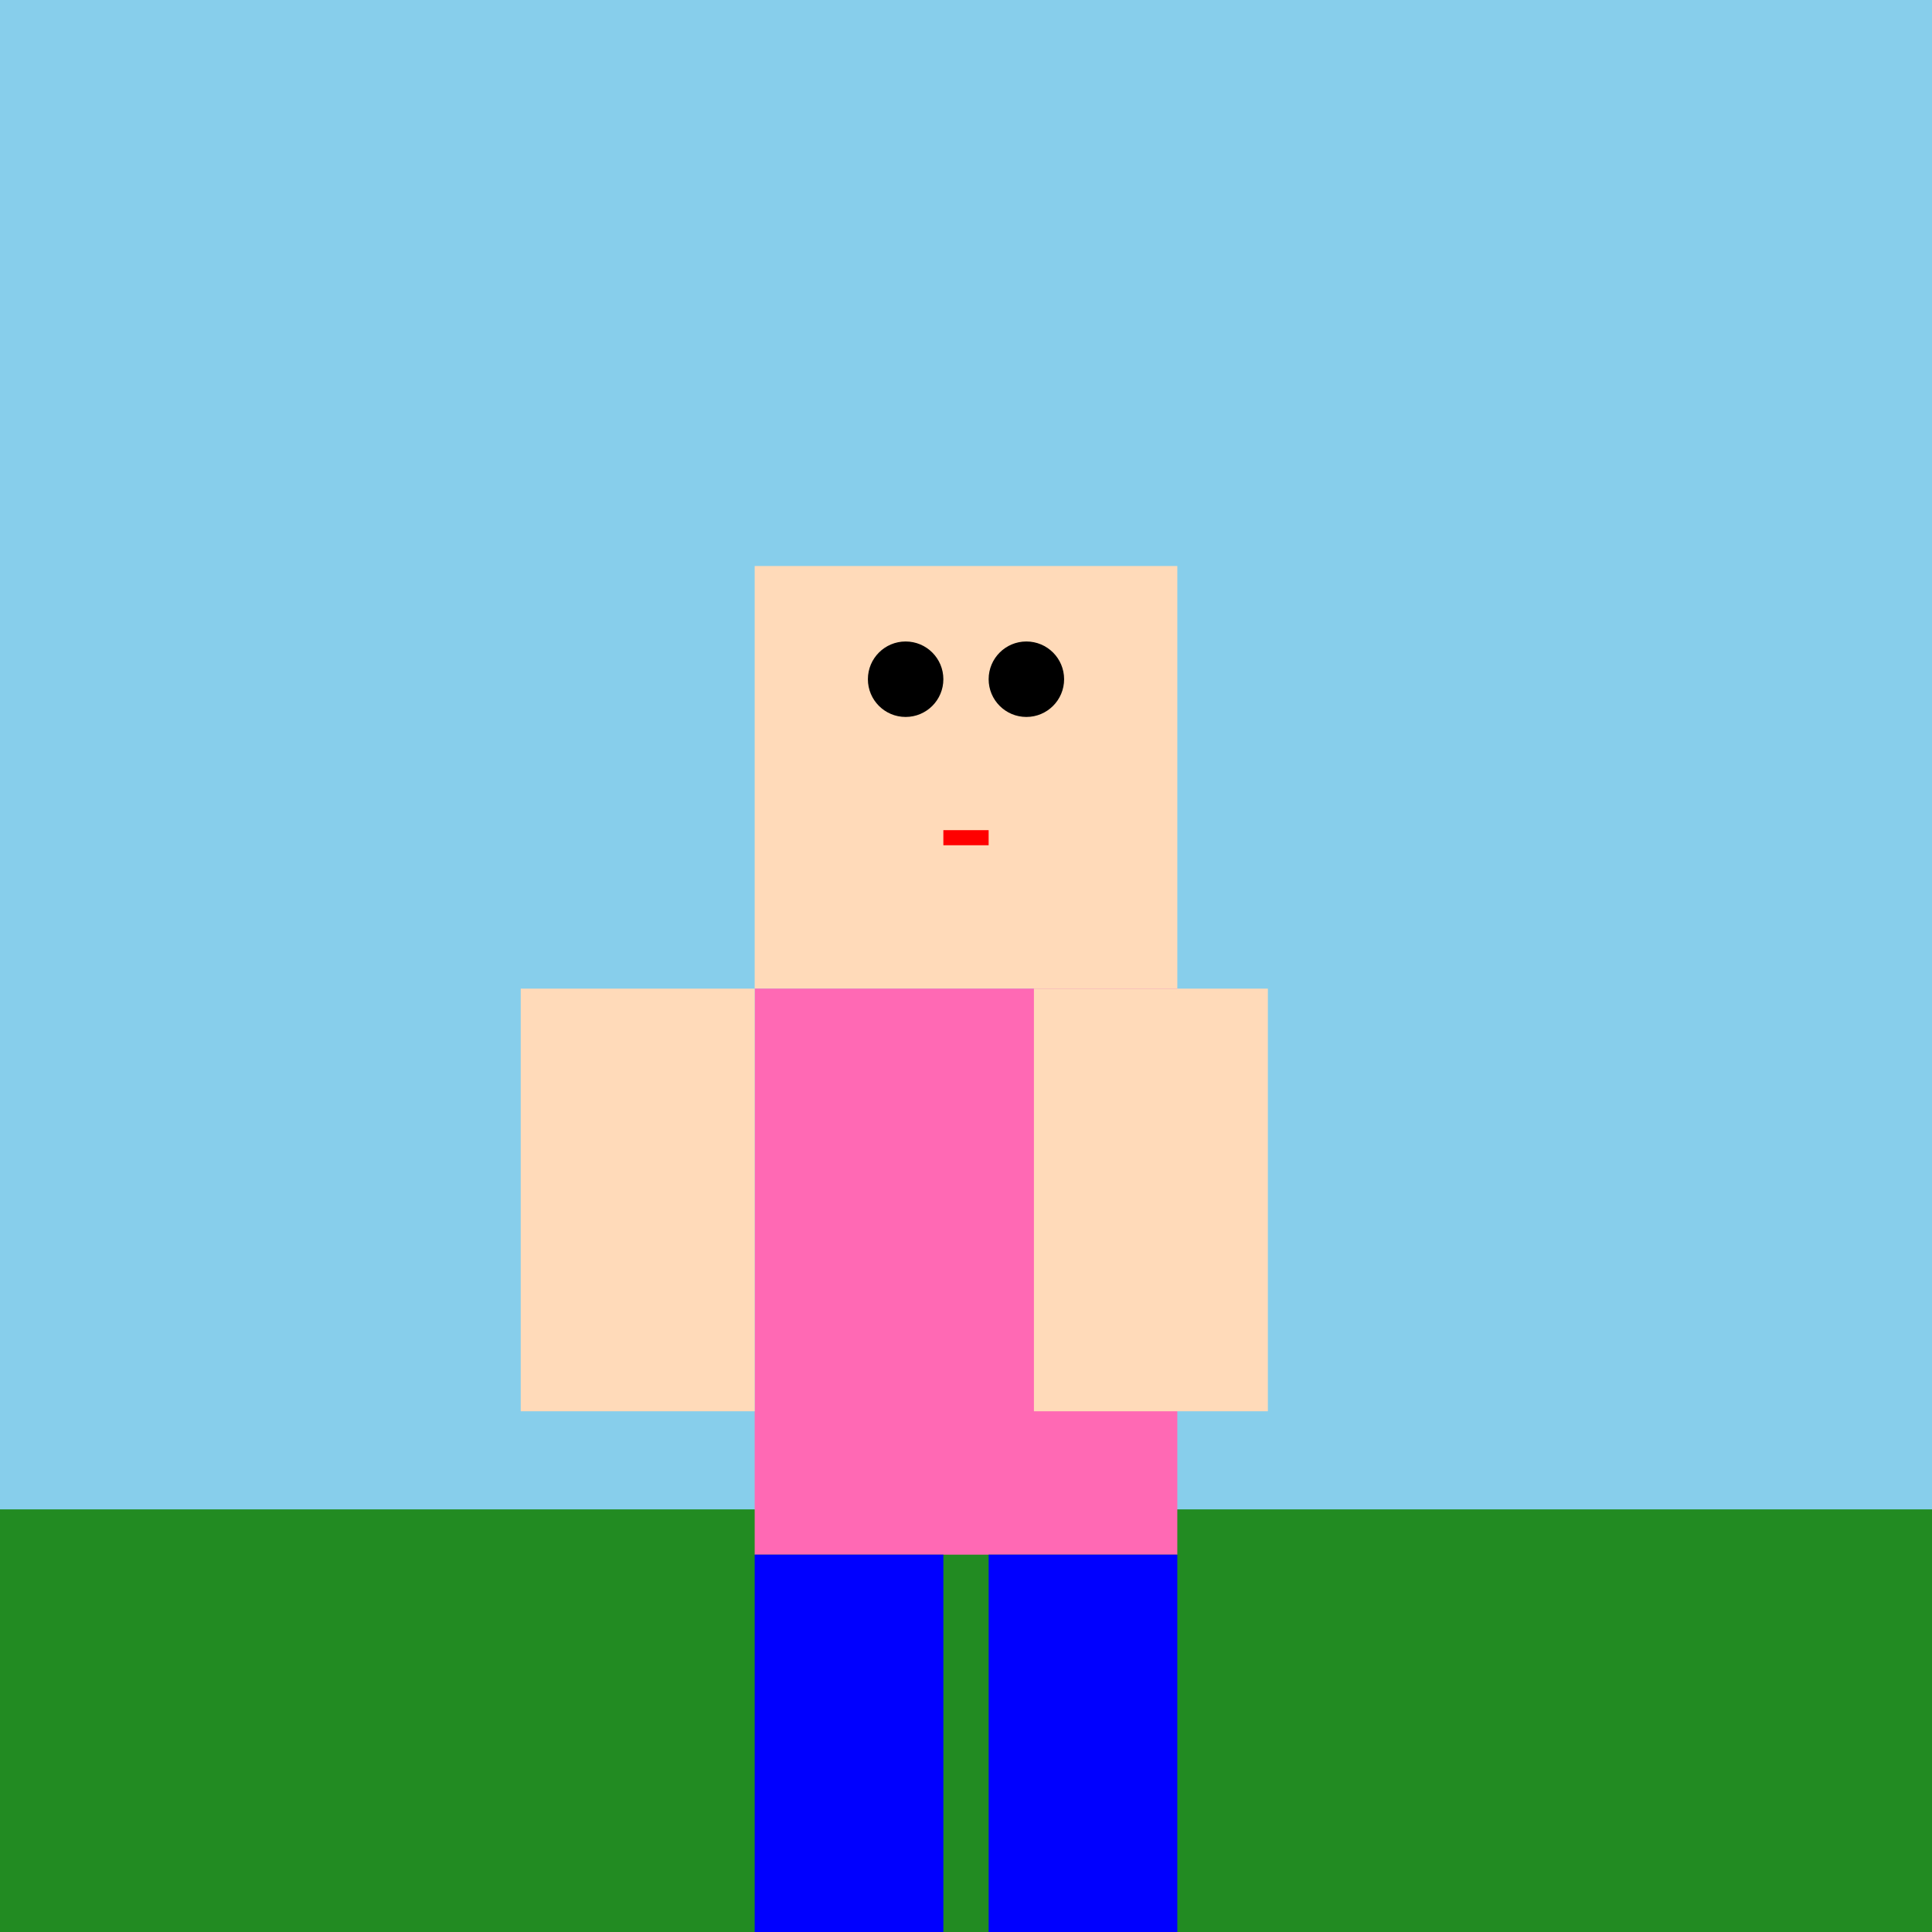 <!--

Generated by DrawGPT.
Free, open source, AI generated images in SVG, PNG, and HTML Canvas format.
https://drawgpt.ai

Created: 2024-12-29T19:05:51+00:00
-->
<svg viewBox="0 0 512 512" xmlns="http://www.w3.org/2000/svg">
  <title>Mia's Minecraft Adventure</title>
  <desc>Mia the blocky hero dances through pixelated landscapes, one cube at a time!</desc>
  <!-- Background -->
  <rect id="background" class="background" width="512" height="512" fill="#87CEEB" />
  <!-- Ground -->
  <rect id="ground" class="ground" y="400" width="512" height="112" fill="#228B22">
    <animate attributeName="fill" values="#228B22;#2E8B57;#228B22" dur="5s" repeatCount="indefinite" />
  </rect>
  <!-- Mia's Head -->
  <rect id="mia-head" class="head" x="200" y="150" width="112" height="112" fill="#FFDAB9">
    <animateTransform attributeName="transform" attributeType="XML" type="rotate"
      from="0 256 206" to="360 256 206" dur="5s" repeatCount="indefinite"/>
  </rect>
  <!-- Mia's Body -->
  <rect id="mia-body" class="body" x="200" y="262" width="112" height="150" fill="#FF69B4">
    <animate attributeName="fill" values="#FF69B4;#FF1493;#FF69B4" dur="5s" repeatCount="indefinite" />
  </rect>
  <!-- Mia's Left Arm -->
  <rect id="mia-left-arm" class="left-arm" x="138" y="262" width="62" height="112" fill="#FFDAB9">
    <animateTransform attributeName="transform" attributeType="XML" type="rotate"
      from="0 138 262" to="20 138 262" dur="2.5s" repeatCount="indefinite" />
  </rect>
  <!-- Mia's Right Arm -->
  <rect id="mia-right-arm" class="right-arm" x="274" y="262" width="62" height="112" fill="#FFDAB9">
    <animateTransform attributeName="transform" attributeType="XML" type="rotate"
      from="0 274 262" to="-20 274 262" dur="2.5s" repeatCount="indefinite" />
  </rect>
  <!-- Mia's Left Leg -->
  <rect id="mia-left-leg" class="left-leg" x="200" y="412" width="50" height="100" fill="#0000FF">
    <animate attributeName="y" values="412;400;412" dur="5s" repeatCount="indefinite" />
  </rect>
  <!-- Mia's Right Leg -->
  <rect id="mia-right-leg" class="right-leg" x="262" y="412" width="50" height="100" fill="#0000FF">
    <animate attributeName="y" values="412;424;412" dur="5s" repeatCount="indefinite" />
  </rect>
  <!-- Eyes -->
  <circle id="mia-left-eye" class="eye" cx="240" cy="180" r="10" fill="#000000"/>
  <circle id="mia-right-eye" class="eye" cx="272" cy="180" r="10" fill="#000000">
    <animate attributeName="r" values="10;12;10" dur="1s" repeatCount="indefinite" />
  </circle>
  <!-- Mouth -->
  <rect id="mia-mouth" class="mouth" x="250" y="220" width="12" height="4" fill="#FF0000">
    <animate attributeName="height" values="4;6;4" dur="2s" repeatCount="indefinite" />
  </rect>
</svg>